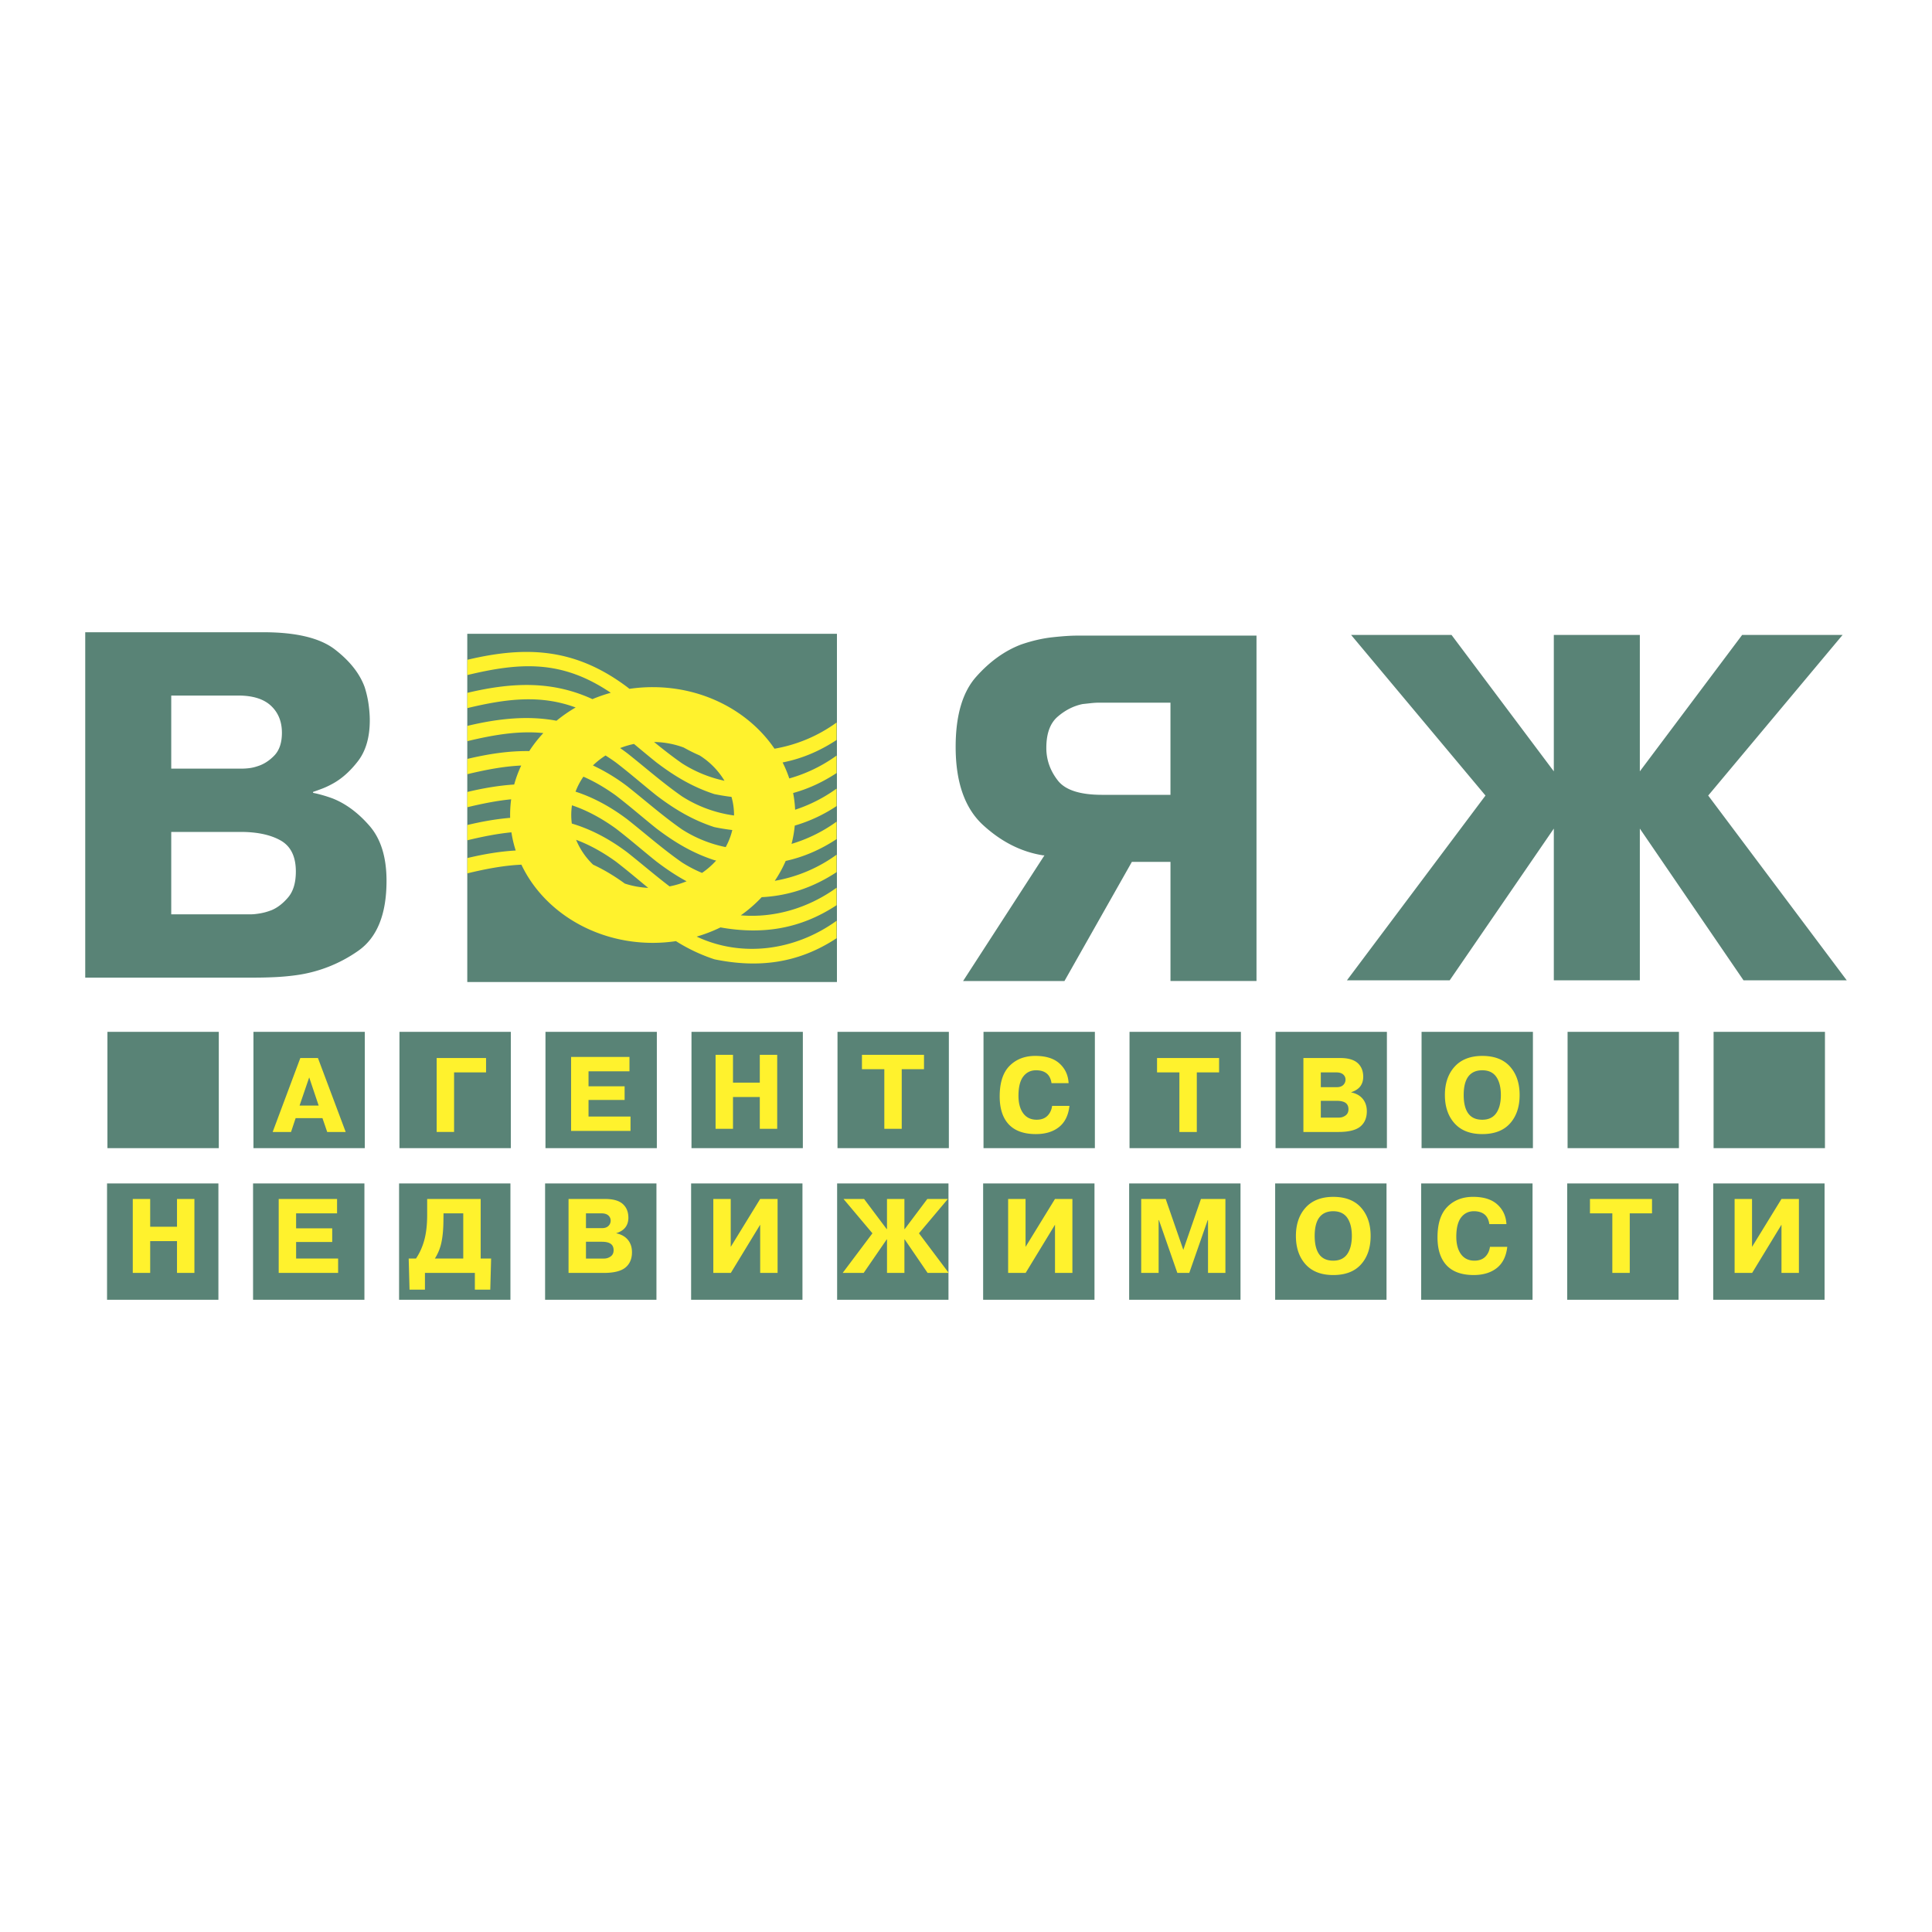 <svg xmlns="http://www.w3.org/2000/svg" width="2500" height="2500" viewBox="0 0 192.756 192.756"><g fill-rule="evenodd" clip-rule="evenodd"><path fill="#fff" d="M0 0h192.756v192.756H0V0z"/><path fill="#598376" d="M10.68 118.072h11.111v11.606H10.68v-11.606zM25.248 118.072h11.11v11.606h-11.11v-11.606zM39.816 118.072h11.11v11.606h-11.11v-11.606zM54.384 118.072h11.11v11.606h-11.11v-11.606zM68.952 118.072h11.11v11.606h-11.11v-11.606zM83.52 118.072h11.11v11.606H83.52v-11.606zM98.088 118.072h11.109v11.606H98.088v-11.606zM112.656 118.072h11.11v11.606h-11.11v-11.606zM127.223 118.072h11.111v11.606h-11.111v-11.606zM141.791 118.072h11.111v11.606h-11.111v-11.606zM156.359 118.072h11.11v11.606h-11.11v-11.606zM170.928 118.072h11.109v11.606h-11.109v-11.606zM10.719 102.947h11.11v11.604h-11.11v-11.604zM25.287 102.947h11.11v11.604h-11.11v-11.604zM39.854 102.947h11.111v11.604H39.854v-11.604zM54.422 102.947h11.111v11.604H54.422v-11.604zM68.99 102.947H80.1v11.604H68.99v-11.604zM83.558 102.947h11.11v11.604h-11.11v-11.604zM98.125 102.947h11.111v11.604H98.125v-11.604zM112.693 102.947h11.112v11.604h-11.112v-11.604zM127.262 102.947h11.109v11.604h-11.109v-11.604zM141.83 102.947h11.109v11.604H141.83v-11.604zM156.398 102.947h11.11v11.604h-11.11v-11.604zM170.965 102.947h11.111v11.604h-11.111v-11.604z"/><path d="M29.963 105.559h1.758l2.769 7.379h-1.844l-.474-1.381h-2.676l-.46 1.381h-1.832l2.759-7.379zm-.075 4.742h1.904l-.944-2.809-.96 2.809zm15.415-3.309v5.945h-1.737v-7.379h4.928v1.434h-3.191zm13.414 1.391h3.601v1.361h-3.601v1.654h4.19v1.434h-5.929v-7.379h5.824v1.434h-4.085v1.496zm14.414 1.064v3.174h-1.738v-7.379h1.738v2.771h2.674v-2.771h1.737v7.379h-1.737v-3.174h-2.674zm15.098-2.771h-2.232v-1.434h6.191v1.434h-2.222v5.945h-1.737v-5.945zm16.742 3.658h1.727c-.104.941-.453 1.645-1.041 2.113-.59.467-1.359.701-2.307.701-1.193 0-2.096-.324-2.701-.965-.604-.641-.91-1.576-.91-2.799 0-1.371.332-2.389.99-3.047.656-.658 1.512-.99 2.559-.99 1.059 0 1.867.254 2.426.764s.859 1.162.9 1.955h-1.705c-.062-.436-.227-.76-.484-.969s-.611-.316-1.053-.316c-.535 0-.961.207-1.279.621-.32.414-.479 1.057-.48 1.918 0 .723.15 1.307.463 1.74.314.434.766.654 1.35.654.455 0 .816-.131 1.072-.385.256-.253.416-.589.473-.995zm12.697-3.342h-2.23v-1.434h6.191v1.434h-2.223v5.945h-1.738v-5.945zm12.373-1.433h3.695c.787 0 1.365.18 1.727.51s.547.789.547 1.367c0 .371-.102.691-.293.947-.193.256-.504.457-.916.59v.012c.504.105.896.326 1.162.652.268.326.406.742.406 1.234 0 .66-.223 1.174-.652 1.527-.432.355-1.166.539-2.17.539h-3.506v-7.378zm1.736 1.433v1.475h1.602c.273 0 .49-.076.637-.217a.73.73 0 0 0 .227-.541c0-.207-.088-.385-.242-.518s-.395-.199-.695-.199h-1.529zm0 2.836v1.676h1.801c.246 0 .467-.07.664-.211.195-.141.295-.348.295-.623 0-.287-.1-.504-.291-.637-.188-.133-.496-.205-.889-.205h-1.58zm16.11 3.32c-1.201 0-2.121-.357-2.764-1.07s-.965-1.658-.965-2.83c0-1.168.326-2.111.965-2.82s1.566-1.08 2.764-1.08c1.211 0 2.139.357 2.775 1.074.635.717.951 1.658.951 2.826 0 1.172-.316 2.117-.951 2.83-.637.713-1.56 1.07-2.775 1.07zm0-1.433c.621 0 1.09-.221 1.395-.66.307-.439.459-1.041.459-1.807 0-.773-.158-1.383-.459-1.812-.301-.434-.77-.654-1.395-.654-.611 0-1.076.207-1.385.611s-.469 1.025-.469 1.855c0 .814.154 1.432.463 1.85s.775.617 1.391.617zM14.984 123.828V127h-1.737v-7.379h1.737v2.773h2.675v-2.773h1.737V127h-1.737v-3.172h-2.675zm14.559-1.277h3.602v1.361h-3.602v1.654h4.191V127h-5.928v-7.379h5.823v1.434h-4.086v1.496zm18.414 3.015h1.042l-.084 3.1h-1.538V127h-4.98v1.666h-1.538l-.084-3.1h.727c.365-.541.64-1.15.827-1.828.186-.68.282-1.482.289-2.408v-1.709h5.339v5.945zm-1.738-4.511H44.25l-.011.875c-.014.844-.086 1.547-.216 2.109a4.802 4.802 0 0 1-.637 1.527h2.833v-4.511zm10.505-1.434h3.695c.787.008 1.362.178 1.728.512s.547.789.547 1.365c0 .371-.098.688-.294.949-.197.26-.502.457-.917.59v.01c.505.105.894.324 1.164.654.27.33.406.74.406 1.232 0 .662-.218 1.17-.653 1.529-.436.358-1.158.538-2.17.538h-3.506v-7.379zm1.738 1.434v1.477h1.6c.274 0 .486-.072.637-.217a.72.72 0 0 0 .227-.543.68.68 0 0 0-.242-.516c-.155-.133-.387-.201-.695-.201h-1.527zm0 2.836v1.676h1.8c.246 0 .467-.07.664-.211.196-.141.294-.348.294-.621 0-.289-.097-.502-.29-.639-.193-.137-.49-.205-.889-.205h-1.579zm14.443.511l2.936-4.781h1.739V127h-1.737v-4.811L72.914 127h-1.746v-7.379h1.737v4.781zM88.497 127v-3.342h-.031L86.169 127h-2.095l2.969-3.953-2.885-3.426h2.051l2.255 3.004h.031v-3.004h1.738v3.004h.031l2.255-3.004h2.052l-2.885 3.426 2.97 3.953h-2.108l-2.283-3.342h-.031V127h-1.737zm13.823-2.598l2.936-4.781h1.738V127h-1.736v-4.811l-2.93 4.811h-1.746v-7.379h1.738v4.781zM117.465 127l-1.838-5.271-.031.004V127h-1.738v-7.379h2.443l1.758 5.076 1.76-5.076h2.441V127h-1.736v-5.268l-.031-.004-1.839 5.272h-1.189zm15.555.211c-1.201 0-2.127-.361-2.764-1.07-.639-.709-.963-1.656-.963-2.83 0-1.166.324-2.109.963-2.82.637-.709 1.566-1.08 2.764-1.08 1.211 0 2.139.359 2.775 1.076.635.717.953 1.658.953 2.824 0 1.174-.318 2.117-.953 2.83-.637.713-1.561 1.07-2.775 1.07zm0-1.434c.621 0 1.094-.225 1.395-.658.301-.436.459-1.043.459-1.809 0-.773-.158-1.381-.459-1.812s-.77-.654-1.395-.654c-.611 0-1.072.205-1.385.611-.312.408-.469 1.027-.469 1.855 0 .816.158 1.436.463 1.85s.775.617 1.391.617zm15.632-1.381h1.729c-.105.941-.457 1.65-1.043 2.113s-1.359.701-2.307.701c-1.193 0-2.098-.326-2.701-.965-.602-.639-.91-1.576-.91-2.799 0-1.369.33-2.385.99-3.047.66-.66 1.512-.99 2.559-.99 1.059 0 1.869.256 2.426.766.559.508.859 1.16.902 1.955h-1.707c-.062-.436-.229-.764-.484-.971-.256-.205-.611-.316-1.053-.316-.533 0-.965.213-1.279.623s-.479 1.057-.479 1.918c0 .721.152 1.309.463 1.738.311.432.766.654 1.348.654.457 0 .818-.133 1.074-.385.254-.25.418-.586.472-.995zm12.211-3.341h-2.232v-1.434h6.191v1.434h-2.221V127h-1.738v-5.945zm13.938 3.347l2.936-4.781h1.74V127h-1.738v-4.811L174.811 127h-1.748v-7.379h1.738v4.781z" fill="#fff22d"/><path fill="#598376" d="M155.025 82.669l-10.39 15.14H134.383l13.824-18.437-13.406-16.023H144.82l10.205 13.608V63.349h8.582v13.608l10.207-13.608h10.02l-13.406 16.023 13.824 18.437h-10.299l-10.346-15.14v15.14H155.025v-15.14zM26.271 63.079c3.278 0 5.66.573 7.144 1.719 1.484 1.145 2.474 2.399 2.969 3.761.186.588.317 1.168.394 1.742.077.572.116 1.092.116 1.556 0 1.702-.395 3.065-1.183 4.087-.789 1.021-1.647 1.78-2.575 2.275-.34.186-.672.34-.998.465-.324.123-.626.231-.904.325v.093c.31.062.626.139.951.232.325.093.657.201.997.325 1.33.527 2.559 1.44 3.688 2.74 1.129 1.3 1.694 3.127 1.694 5.479 0 3.344-.944 5.674-2.831 6.989a14.074 14.074 0 0 1-6.263 2.438 24 24 0 0 1-2.087.186c-.68.031-1.346.047-1.995.047H8.504V63.079h17.767zm-9.186 28.142h7.979c.217 0 .51-.03.881-.093.371-.062.758-.17 1.16-.325.588-.248 1.137-.674 1.647-1.277s.765-1.462.765-2.577c0-1.486-.502-2.516-1.507-3.089-1.005-.572-2.343-.859-4.013-.859h-6.912v8.22zm0-14.535h7.052c.216 0 .456-.015.719-.046a4.06 4.06 0 0 0 .812-.186c.619-.186 1.184-.542 1.694-1.068s.765-1.286.765-2.276c0-1.115-.363-2.012-1.09-2.694-.727-.681-1.817-1.021-3.271-1.021h-6.681v7.291zM109.68 70.105c-.248 0-.518.015-.811.046l-.859.093c-.896.186-1.725.604-2.48 1.254-.76.65-1.137 1.688-1.137 3.111v.14c.029 1.146.416 2.191 1.158 3.135s2.211 1.416 4.408 1.416h6.818v-9.195h-7.097zm3.248 15.883l-6.727 11.889H96.088l8.117-12.539h-.138c-2.164-.341-4.158-1.346-5.984-3.019-1.824-1.672-2.737-4.273-2.737-7.802 0-3.127.681-5.457 2.042-6.99 1.361-1.532 2.861-2.608 4.5-3.228 1.082-.371 2.125-.611 3.131-.72s1.816-.163 2.436-.163h17.906v34.459H116.779V85.988h-3.851zM46.62 63.235h36.881v34.74H46.62v-34.74z"/><path d="M46.63 85.607c1.682-.4 3.278-.665 4.823-.751a11.438 11.438 0 0 1-.429-1.815c-1.396.134-2.848.42-4.409.796l.016-1.527c1.48-.352 2.895-.6 4.267-.713a11.581 11.581 0 0 1 .101-1.85c-1.387.136-2.832.419-4.384.793l.016-1.527c1.626-.387 3.173-.646 4.67-.741.178-.652.415-1.286.7-1.894-1.693.075-3.456.401-5.386.866l.016-1.527c2.176-.517 4.209-.81 6.172-.78.411-.636.882-1.238 1.405-1.798-2.375-.24-4.813.138-7.592.809l.016-1.527c3.196-.76 6.087-1.035 8.891-.513a14.185 14.185 0 0 1 1.91-1.323c-3.452-1.268-6.773-.909-10.816.066l.016-1.527c4.571-1.086 8.519-1.189 12.475.628.589-.247 1.2-.458 1.829-.633-4.835-3.269-8.938-3.063-14.319-1.766l.016-1.527c5.904-1.403 10.771-1.164 15.956 2.733.07.056.14.11.21.167a15.821 15.821 0 0 1 2.321-.169c5.136 0 9.65 2.463 12.15 6.141a14.783 14.783 0 0 0 6.195-2.613v1.743c-1.757 1.157-3.544 1.881-5.385 2.242.261.515.482 1.047.666 1.596a14.923 14.923 0 0 0 4.719-2.284v1.744c-1.422.936-2.863 1.587-4.336 1.993.106.546.174 1.102.2 1.667a14.99 14.99 0 0 0 4.136-2.108v1.744a15.228 15.228 0 0 1-4.173 1.948 11.52 11.52 0 0 1-.32 1.824 14.966 14.966 0 0 0 4.494-2.219v1.743c-1.659 1.093-3.346 1.798-5.079 2.178a12.266 12.266 0 0 1-1.089 1.984 14.782 14.782 0 0 0 6.168-2.608v1.741c-2.414 1.59-4.887 2.364-7.473 2.499a13.77 13.77 0 0 1-2.083 1.812c3.305.276 6.701-.697 9.556-2.757v1.744c-3.663 2.414-7.461 2.947-11.585 2.217-.753.367-1.548.675-2.375.917 4.498 2.115 9.805 1.418 13.961-1.581v1.742c-3.842 2.532-7.832 2.997-12.191 2.103a17.3 17.3 0 0 1-3.838-1.812c-.754.112-1.526.172-2.315.172-5.876 0-10.938-3.225-13.103-7.8-1.697.074-3.464.4-5.399.867l.008-1.529zm12.543.66c1.05.488 2.1 1.11 3.162 1.886.735.241 1.52.391 2.336.431-1.078-.886-2.143-1.793-3.241-2.635-1.364-.979-2.667-1.682-3.95-2.159a7.242 7.242 0 0 0 1.693 2.477zm-1.753-7.284c1.72.56 3.425 1.455 5.166 2.763 1.822 1.443 3.564 2.983 5.46 4.303.645.411 1.312.757 1.996 1.041a7.928 7.928 0 0 0 1.411-1.236l-.183-.036c-2.156-.703-3.951-1.768-5.801-3.179-1.353-1.085-2.67-2.236-4.039-3.284-1.107-.795-2.175-1.409-3.224-1.866a7.037 7.037 0 0 0-.786 1.494zm11.081 8.943c-1.04-.56-2.027-1.223-3.033-1.99-1.353-1.085-2.67-2.236-4.039-3.284-1.511-1.084-2.947-1.831-4.364-2.306a6.568 6.568 0 0 0-.015 1.819c1.846.549 3.671 1.476 5.536 2.877 1.417 1.122 2.786 2.303 4.216 3.393a8.656 8.656 0 0 0 1.699-.509zm-9.344-11.557a18.965 18.965 0 0 1 3.429 2.081c1.822 1.443 3.564 2.983 5.46 4.303a12.801 12.801 0 0 0 4.357 1.762 6.785 6.785 0 0 0 .658-1.703 21.436 21.436 0 0 1-1.791-.291c-2.156-.703-3.951-1.768-5.801-3.178-1.353-1.085-2.67-2.236-4.039-3.284-.342-.245-.68-.473-1.013-.684-.457.292-.88.625-1.26.994zm2.713-1.734c.237.165.477.338.716.518 1.822 1.443 3.564 2.983 5.46 4.303a12.817 12.817 0 0 0 5.189 1.904v-.047c0-.623-.088-1.229-.254-1.806a21.701 21.701 0 0 1-1.712-.281c-2.156-.704-3.951-1.769-5.801-3.179-.745-.597-1.479-1.215-2.216-1.824-.478.1-.941.238-1.382.412zm3.387-.606c.91.739 1.83 1.463 2.789 2.13a12.81 12.81 0 0 0 4.237 1.738 7.67 7.67 0 0 0-2.478-2.525c-.547-.237-1.073-.5-1.589-.79a8.85 8.85 0 0 0-2.959-.553z" fill="#fff22d"/></g></svg>